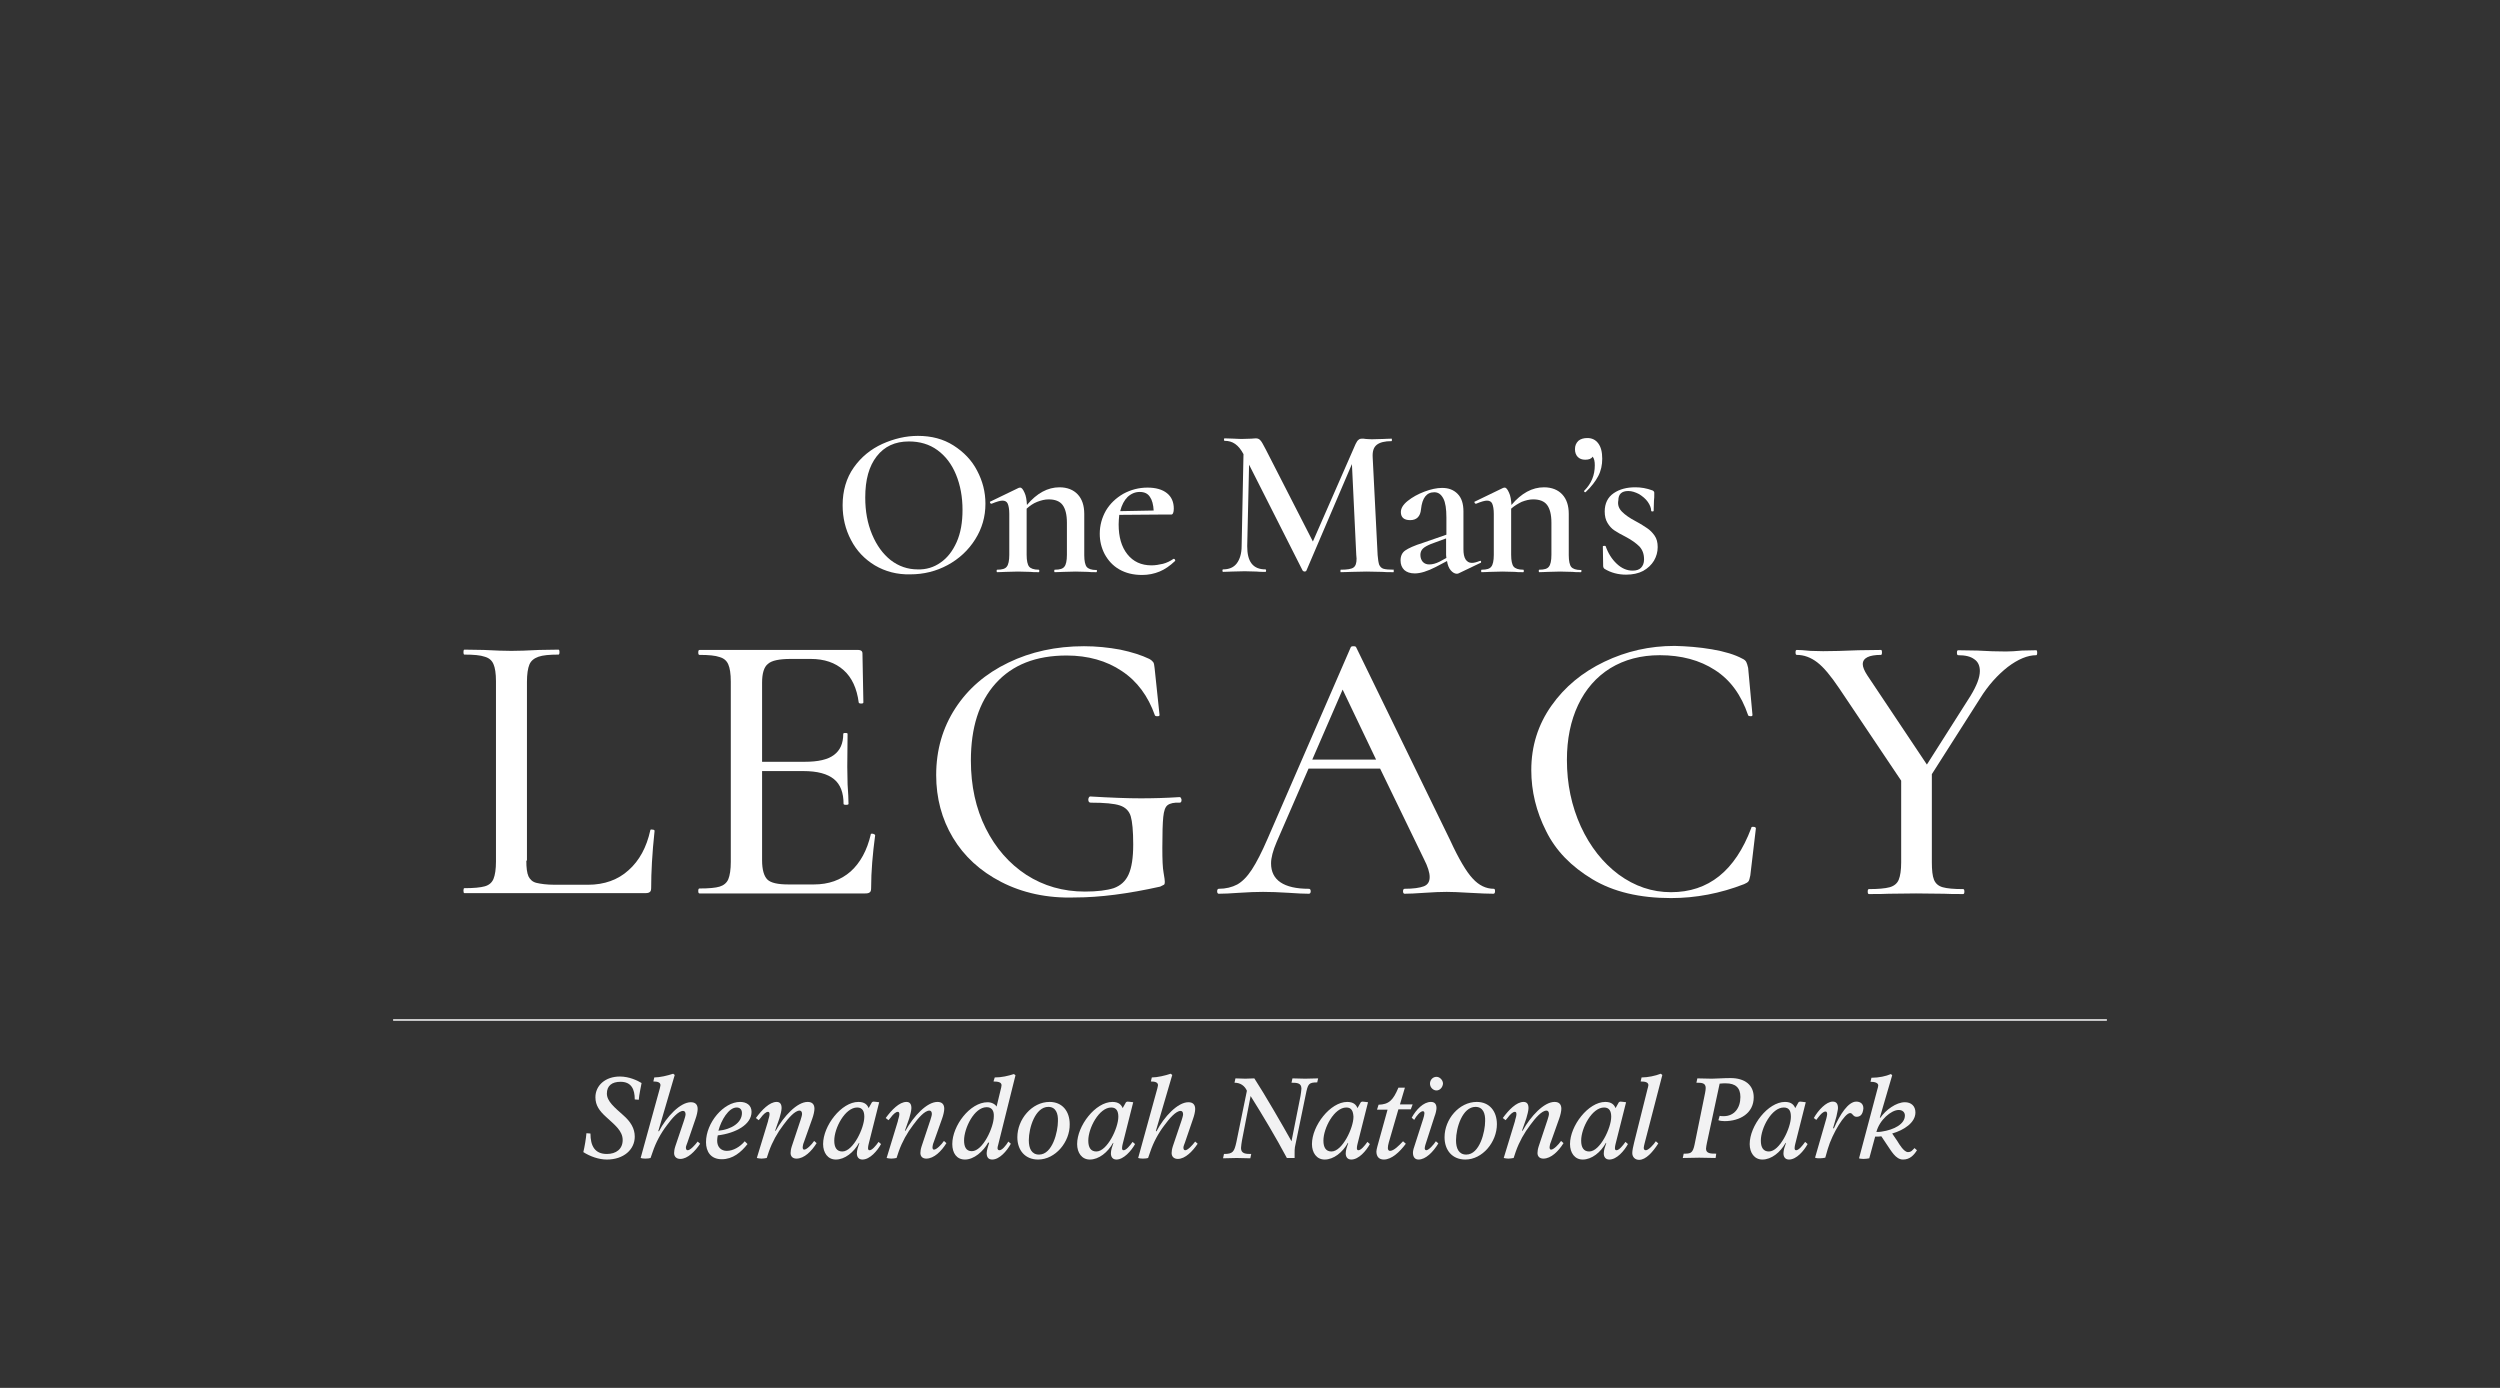 <?xml version="1.0" encoding="utf-8"?>
<!-- Generator: Adobe Illustrator 22.0.1, SVG Export Plug-In . SVG Version: 6.00 Build 0)  -->
<svg version="1.1" id="Layer_1" xmlns="http://www.w3.org/2000/svg" xmlns:xlink="http://www.w3.org/1999/xlink" x="0px" y="0px"
	 viewBox="0 0 807 448" style="enable-background:new 0 0 807 448;" xml:space="preserve">
<rect x="0" y="0" width="807" height="448" fill="#333333" stroke="none"/>
<style type="text/css">
	.st0{fill:#F2F2F3;}
	.st1{fill:#FFFFFF;}
</style>
<g>
	<path class="st0" d="M206.2,355l-1.3-0.1c0-3.3-1.1-5.7-4.6-5.7c-2.8,0-4.4,1.3-4.4,3.8s2.5,4.5,5.3,7c2.4,2.1,3.7,4.3,3.7,6.9
		c0,4.2-3.6,7.4-9,7.4c-2.6,0-5.4-1-7.6-2.4c0.4-1.6,0.9-4.6,1-6.1l1.3,0.1c0,4,1.4,6.6,5.3,6.6c3,0,5.1-1.6,5.1-4.5
		c0-3-2.6-4.9-5.4-7.5c-2.1-1.9-3.4-3.7-3.4-6.3c0-3.8,3.2-6.7,7.9-6.7c3,0,5.7,1.3,7,2.1C206.9,350.8,206.3,353.4,206.2,355z"/>
	<path class="st0" d="M219.6,374.1c-1.2,0-2-0.7-2-1.9c0-0.5,0.1-1.3,0.4-2.2l2.8-8.3c0.2-0.6,0.5-1.6,0.5-2c0-0.7-0.3-1.1-0.8-1.1
		c-1.5,0-3.6,2.4-5.2,4.6c-2,2.6-3.6,5.6-4.6,8.6l-0.7,2c-0.3,0.1-0.9,0.2-1.7,0.2c-0.7,0-1.2-0.1-1.5-0.2l6.2-22.5
		c0-0.2,0.2-0.7,0.2-1c0-0.9-0.9-1.2-2.3-1.2l0.3-1.3c1.8,0,4.3-0.6,6.1-1.2l0.5,0.4l-5.3,18.1l0.2,0.1c2.5-4.8,6.9-9.4,10.3-9.4
		c1.5,0,2.2,0.8,2.2,2.2c0,0.8-0.3,2.1-0.7,3.2l-2.6,7.6c-0.2,0.5-0.5,1.3-0.5,1.6c0,0.6,0.2,0.9,0.6,0.9c0.8,0,2.3-1.6,3.2-2.8
		l0.8,0.7C224.4,371.6,222,374.1,219.6,374.1z"/>
	<path class="st0" d="M231.7,366.5c-0.1,0.5-0.2,1.1-0.2,1.7c0,2.1,1.3,3.3,3.1,3.3c2.1,0,4.3-1.3,5.8-3.1l0.9,0.9
		c-2.1,2.7-4.8,4.9-8.3,4.9c-3.6,0-5.1-2.5-5.1-5.5c0-6.3,5.7-13,11-13c2,0,3.7,1,3.7,3.2C242.6,363,237.5,365.8,231.7,366.5z
		 M237.8,357.5c-2.6,0-5,4.1-5.9,7.5c4.2-0.4,7.6-2.6,7.6-5.7C239.5,358.2,238.9,357.5,237.8,357.5z"/>
	<path class="st0" d="M250.7,355.7c1.1,0,1.6,0.7,1.6,2c0,0.8-0.4,2.3-0.7,3.3l-1.4,4h0.2c2.6-4.7,6.9-9.3,10.3-9.3
		c1.5,0,2.2,0.8,2.2,2.2c0,0.8-0.3,2.1-0.7,3.2l-2.7,7.6c-0.2,0.4-0.4,1.3-0.4,1.6c0,0.6,0.2,0.8,0.5,0.8c0.8,0,2.4-1.6,3.2-2.8
		l0.8,0.7c-1.6,2.6-4,5-6.5,5c-1.2,0-1.9-0.7-1.9-1.8c0-0.5,0.1-1.3,0.4-2.2l2.8-8.4c0.2-0.6,0.5-1.6,0.5-2c0-0.7-0.3-1.1-0.8-1.1
		c-1.5,0-3.6,2.4-5.2,4.6c-2,2.6-3.6,5.5-4.7,8.6l-0.7,2.1c-0.4,0.1-1.3,0.2-1.7,0.2c-0.4,0-1.2-0.1-1.5-0.2l3.6-11.8
		c0.1-0.7,0.5-1.6,0.5-2.3c0-0.5-0.1-0.8-0.5-0.8c-0.7,0-1.6,0.9-2.4,2l-0.6,0.7l-0.9-0.7C245.9,358.3,248.4,355.7,250.7,355.7z"/>
	<path class="st0" d="M278.4,374.3c-1.2,0-1.8-0.8-1.8-2c0-1,0.4-2.2,0.8-3.3l-0.1-0.1c-1.7,3.1-4.6,5.4-7.5,5.4
		c-2.6,0-4.1-2.2-4.1-5c0-5.9,5.9-13.6,11.4-13.6c2.1,0,2.9,1,3.3,2l0.9-1.6c0.1-0.3,0.4-0.5,0.7-0.5c0.3,0,0.9,0.1,1.8,0.2
		l-3.4,13.5c-0.1,0.4-0.2,0.9-0.2,1.3s0.1,0.7,0.5,0.7c0.8,0,2-1.4,2.9-2.7l0.8,0.7C283.2,371.5,280.8,374.3,278.4,374.3z
		 M276.7,357.5c-3.9,0-7.4,6.6-7.4,10.7c0,2.2,0.8,3.5,2.6,3.5c3.5,0,7.1-7.6,7.1-11.2C279,358.7,278.4,357.5,276.7,357.5z"/>
	<path class="st0" d="M292.6,355.7c1.1,0,1.6,0.7,1.6,2c0,0.8-0.4,2.3-0.7,3.3l-1.4,4h0.2c2.6-4.7,6.9-9.3,10.3-9.3
		c1.5,0,2.2,0.8,2.2,2.2c0,0.8-0.3,2.1-0.7,3.2l-2.7,7.6c-0.2,0.4-0.4,1.3-0.4,1.6c0,0.6,0.2,0.8,0.5,0.8c0.8,0,2.4-1.6,3.2-2.8
		l0.8,0.7c-1.6,2.6-4,5-6.5,5c-1.2,0-1.9-0.7-1.9-1.8c0-0.5,0.1-1.3,0.4-2.2l2.8-8.4c0.2-0.6,0.5-1.6,0.5-2c0-0.7-0.3-1.1-0.8-1.1
		c-1.5,0-3.6,2.4-5.2,4.6c-2,2.6-3.6,5.5-4.7,8.6l-0.7,2.1c-0.4,0.1-1.3,0.2-1.7,0.2c-0.4,0-1.2-0.1-1.5-0.2l3.6-11.8
		c0.1-0.7,0.5-1.6,0.5-2.3c0-0.5-0.1-0.8-0.5-0.8c-0.7,0-1.6,0.9-2.4,2l-0.6,0.7l-0.9-0.7C287.8,358.3,290.3,355.7,292.6,355.7z"/>
	<path class="st0" d="M322.2,369.6c-0.1,0.4-0.2,0.7-0.2,1c0,0.4,0.2,0.7,0.6,0.7c0.9,0,2.1-1.5,2.9-2.8l0.8,0.7
		c-1.3,2.4-3.7,5.1-6,5.1c-1.3,0-1.8-0.8-1.8-2.1c0-0.9,0.5-2.3,0.8-3.3l-0.3-0.1c-1.6,2.9-4.6,5.5-7.5,5.5c-2.7,0-4.1-2.1-4.1-5
		c0-5.9,5.7-13.5,11.4-13.5c1.3,0,2.4,0.6,2.9,1.4l1.5-6.2c0-0.1,0.1-0.5,0.1-0.7c0-0.9-1-1.2-2.6-1.2l0.4-1.3
		c2.3,0,4.3-0.5,6.2-1.1l0.5,0.4L322.2,369.6z M318.5,357.4c-4.1,0-7.3,6.9-7.3,10.7c0,2,0.6,3.5,2.5,3.5c3.6,0,7.1-7.8,7.1-11.2
		C320.9,358.6,320.2,357.4,318.5,357.4z"/>
	<path class="st0" d="M335.1,374.3c-4.2,0-6.7-3-6.7-7.2c0-5.8,4.7-11.4,10.4-11.4c4.1,0,6.5,3,6.5,7.2
		C345.4,368.6,340.7,374.3,335.1,374.3z M338.4,357.3c-4.2,0-6.3,6.7-6.3,10.8c0,2.6,0.9,4.6,3.3,4.6c4.4,0,6.1-7.5,6.1-10.8
		C341.6,359.4,340.8,357.3,338.4,357.3z"/>
	<path class="st0" d="M360.4,374.3c-1.2,0-1.8-0.8-1.8-2c0-1,0.4-2.2,0.8-3.3l-0.1-0.1c-1.7,3.1-4.6,5.4-7.5,5.4
		c-2.6,0-4.1-2.2-4.1-5c0-5.9,5.9-13.6,11.4-13.6c2.1,0,2.9,1,3.3,2l0.9-1.6c0.1-0.3,0.4-0.5,0.7-0.5c0.3,0,0.9,0.1,1.8,0.2
		l-3.4,13.5c-0.1,0.4-0.2,0.9-0.2,1.3s0.1,0.7,0.5,0.7c0.8,0,2-1.4,2.9-2.7l0.8,0.7C365.2,371.5,362.7,374.3,360.4,374.3z
		 M358.7,357.5c-3.9,0-7.4,6.6-7.4,10.7c0,2.2,0.8,3.5,2.6,3.5c3.5,0,7.1-7.6,7.1-11.2C361,358.7,360.4,357.5,358.7,357.5z"/>
	<path class="st0" d="M380.2,374.1c-1.2,0-2-0.7-2-1.9c0-0.5,0.1-1.3,0.4-2.2l2.8-8.3c0.2-0.6,0.5-1.6,0.5-2c0-0.7-0.3-1.1-0.8-1.1
		c-1.5,0-3.6,2.4-5.2,4.6c-2,2.6-3.6,5.6-4.6,8.6l-0.7,2c-0.3,0.1-0.9,0.2-1.7,0.2c-0.7,0-1.2-0.1-1.5-0.2l6.2-22.5
		c0-0.2,0.2-0.7,0.2-1c0-0.9-0.9-1.2-2.3-1.2l0.3-1.3c1.8,0,4.3-0.6,6.1-1.2l0.5,0.4l-5.3,18.1l0.2,0.1c2.5-4.8,6.9-9.4,10.3-9.4
		c1.5,0,2.2,0.8,2.2,2.2c0,0.8-0.3,2.1-0.7,3.2l-2.6,7.6c-0.2,0.5-0.5,1.3-0.5,1.6c0,0.6,0.2,0.9,0.6,0.9c0.8,0,2.3-1.6,3.2-2.8
		l0.8,0.7C385,371.6,382.6,374.1,380.2,374.1z"/>
	<path class="st0" d="M425.2,349.4c-2.8,0-3,0.5-3.7,3.9l-3.5,17c-0.1,0.6-0.1,1.3-0.1,1.9v1.6h-2.5c-3.5-6.6-8-14.1-11.7-20
		l-2.8,14.4c-0.1,0.7-0.3,1.8-0.3,2.4c0,1.9,1.7,1.9,3.3,1.9l-0.3,1.4c-0.9,0-3.2-0.1-4.4-0.1c-0.9,0-3.2,0.1-4.4,0.1l0.3-1.4
		c2.9,0,3.3-0.7,4-3.8l3.4-16.6c-0.7-1.6-2.1-2.6-4-2.6l0.3-1.4c0.5,0,2.5,0.1,3.2,0.1c0.8,0,2.6-0.1,2.9-0.1
		c3.2,4.9,9.1,15.1,12,20.3l2.9-14.6c0.1-0.7,0.3-1.8,0.3-2.4c0-1.8-1.4-1.9-3.2-1.9l0.3-1.4c0.8,0,3.4,0.1,4.1,0.1
		c1,0,3.4-0.1,4.2-0.1L425.2,349.4z"/>
	<path class="st0" d="M436.2,374.3c-1.2,0-1.8-0.8-1.8-2c0-1,0.4-2.2,0.8-3.3l-0.1-0.1c-1.7,3.1-4.6,5.4-7.5,5.4
		c-2.6,0-4.1-2.2-4.1-5c0-5.9,5.9-13.6,11.4-13.6c2.1,0,2.9,1,3.3,2l0.9-1.6c0.1-0.3,0.4-0.5,0.7-0.5c0.3,0,0.9,0.1,1.8,0.2
		l-3.4,13.5c-0.1,0.4-0.2,0.9-0.2,1.3s0.1,0.7,0.5,0.7c0.8,0,2-1.4,2.9-2.7l0.8,0.7C441,371.5,438.6,374.3,436.2,374.3z
		 M434.6,357.5c-3.9,0-7.4,6.6-7.4,10.7c0,2.2,0.8,3.5,2.6,3.5c3.5,0,7.1-7.6,7.1-11.2C436.8,358.7,436.3,357.5,434.6,357.5z"/>
	<path class="st0" d="M455.4,358.1h-4l-3.1,10.7c-0.2,0.7-0.3,1.3-0.3,1.8c0,0.6,0.3,0.9,0.7,0.9c1.2,0,2.9-1.7,4.2-3.1l0.9,0.8
		c-2,2.7-4.6,5.1-7.1,5.1c-1.6,0-2.4-1-2.4-2.6c0-0.7,0.6-2.6,0.8-3.4l2.8-10.1h-3.4l0.5-1.6c3.3-0.1,4.7-1.4,6.4-5.5h2.1l-1.6,5.4
		h4.1L455.4,358.1z"/>
	<path class="st0" d="M457.9,374.3c-1.3,0-1.8-1-1.8-2.2c0-0.7,0.3-1.7,0.6-2.5l2.7-8.4c0.2-0.6,0.4-1.4,0.4-1.8s-0.1-0.7-0.5-0.7
		c-0.8,0-2.1,1.5-2.8,2.8l-0.8-0.7c1.4-2.6,3.8-5.1,6.2-5.1c1.3,0,1.8,0.8,1.8,2c0,0.6-0.3,1.9-0.6,2.6l-3,9.3
		c-0.1,0.4-0.2,0.8-0.2,1.1c0,0.3,0.2,0.6,0.5,0.6c0.8,0,2.4-1.8,3.1-2.9l0.8,0.7C462.6,371.9,460.2,374.3,457.9,374.3z M463.7,352
		c-1.1,0-2.1-1-2.1-2.2s0.9-2.2,2.1-2.2c1.1,0,2.1,1.1,2.1,2.2C465.7,351,464.8,352,463.7,352z"/>
	<path class="st0" d="M473,374.3c-4.2,0-6.7-3-6.7-7.2c0-5.8,4.7-11.4,10.4-11.4c4.1,0,6.5,3,6.5,7.2
		C483.2,368.6,478.6,374.3,473,374.3z M476.3,357.3c-4.2,0-6.3,6.7-6.3,10.8c0,2.6,0.9,4.6,3.3,4.6c4.4,0,6.1-7.5,6.1-10.8
		C479.5,359.4,478.7,357.3,476.3,357.3z"/>
	<path class="st0" d="M491.8,355.7c1.1,0,1.6,0.7,1.6,2c0,0.8-0.4,2.3-0.7,3.3l-1.4,4h0.2c2.6-4.7,6.9-9.3,10.3-9.3
		c1.5,0,2.2,0.8,2.2,2.2c0,0.8-0.3,2.1-0.7,3.2l-2.7,7.6c-0.2,0.4-0.4,1.3-0.4,1.6c0,0.6,0.2,0.8,0.5,0.8c0.8,0,2.4-1.6,3.2-2.8
		l0.8,0.7c-1.6,2.6-4,5-6.5,5c-1.2,0-1.9-0.7-1.9-1.8c0-0.5,0.1-1.3,0.4-2.2l2.8-8.4c0.2-0.6,0.5-1.6,0.5-2c0-0.7-0.3-1.1-0.8-1.1
		c-1.5,0-3.6,2.4-5.2,4.6c-2,2.6-3.6,5.5-4.7,8.6l-0.7,2.1c-0.4,0.1-1.3,0.2-1.7,0.2c-0.4,0-1.2-0.1-1.5-0.2l3.6-11.8
		c0.1-0.7,0.5-1.6,0.5-2.3c0-0.5-0.1-0.8-0.5-0.8c-0.7,0-1.6,0.9-2.4,2l-0.6,0.7l-0.9-0.7C487,358.3,489.5,355.7,491.8,355.7z"/>
	<path class="st0" d="M519.5,374.3c-1.2,0-1.8-0.8-1.8-2c0-1,0.4-2.2,0.8-3.3l-0.1-0.1c-1.7,3.1-4.6,5.4-7.5,5.4
		c-2.6,0-4.1-2.2-4.1-5c0-5.9,5.9-13.6,11.4-13.6c2.1,0,2.9,1,3.3,2l0.9-1.6c0.1-0.3,0.4-0.5,0.7-0.5s0.9,0.1,1.8,0.2l-3.4,13.5
		c-0.1,0.4-0.2,0.9-0.2,1.3s0.1,0.7,0.5,0.7c0.8,0,2-1.4,2.9-2.7l0.8,0.7C524.3,371.5,521.9,374.3,519.5,374.3z M517.8,357.5
		c-3.9,0-7.4,6.6-7.4,10.7c0,2.2,0.8,3.5,2.6,3.5c3.5,0,7.1-7.6,7.1-11.2C520.1,358.7,519.5,357.5,517.8,357.5z"/>
	<path class="st0" d="M530.9,369c-0.1,0.5-0.3,1.1-0.3,1.5c0,0.5,0.2,0.8,0.7,0.8c0.8,0,2.5-1.8,3.2-2.9l0.8,0.7
		c-1.8,2.8-4,5.3-6.2,5.3c-1.3,0-2.2-0.9-2.2-2.2c0-0.8,0.3-2.2,0.6-3.4l4.3-17.2c0.1-0.4,0.3-1,0.3-1.3c0-0.9-0.9-1.2-2.5-1.2
		l0.3-1.3c2,0,4.4-0.5,6.2-1.2l0.5,0.4L530.9,369z"/>
	<path class="st0" d="M556.7,361.9c-0.7,0-1.6-0.1-2-0.3l0.4-1.4c0.4,0.1,1,0.1,1.3,0.1c3.4,0,5.4-2.6,5.4-6.2c0-3-1.6-4.4-4.7-4.4
		c-0.3,0-1.5,0-2,0.1l-4.1,19.1c-0.1,0.5-0.3,1.5-0.3,1.9c0,1.6,1.6,1.6,3.3,1.6l-0.2,1.4c-1,0-4.2-0.1-5.3-0.1
		c-1,0-4.4,0.1-5.3,0.1l0.3-1.4c2.1,0,2.9,0,3.5-2.9l3.4-16.7c0.1-0.5,0.2-1.2,0.2-1.6c0-1.7-1.4-1.7-3-1.7l0.3-1.4
		c0.8,0,3.2,0.1,4.7,0.1c1.2,0,3.8-0.2,6-0.2c4.6,0,7.5,2.2,7.5,6.2C566.1,359.4,561.6,361.9,556.7,361.9z"/>
	<path class="st0" d="M577.5,374.3c-1.2,0-1.8-0.8-1.8-2c0-1,0.4-2.2,0.8-3.3l-0.1-0.1c-1.7,3.1-4.6,5.4-7.5,5.4
		c-2.6,0-4.1-2.2-4.1-5c0-5.9,5.9-13.6,11.4-13.6c2.1,0,2.9,1,3.3,2l0.9-1.6c0.1-0.3,0.4-0.5,0.7-0.5s0.9,0.1,1.8,0.2l-3.4,13.5
		c-0.1,0.4-0.2,0.9-0.2,1.3s0.1,0.7,0.5,0.7c0.8,0,2-1.4,2.9-2.7l0.8,0.7C582.3,371.5,579.9,374.3,577.5,374.3z M575.8,357.5
		c-3.9,0-7.4,6.6-7.4,10.7c0,2.2,0.8,3.5,2.6,3.5c3.5,0,7.1-7.6,7.1-11.2C578.1,358.7,577.6,357.5,575.8,357.5z"/>
	<path class="st0" d="M599.3,360.5c-1.2,0-1.2-1.2-2.1-1.2c-1.7,0-5.7,6.5-7.2,11.6l-0.8,2.8c-0.5,0.1-1.2,0.2-1.7,0.2
		s-1.2,0-1.6-0.2l3.2-11.1c0.2-0.6,0.7-2.4,0.7-2.9s-0.1-0.9-0.5-0.9c-0.8,0-1.6,0.9-2.3,1.8l-0.7,0.9l-0.8-0.6
		c1.4-2.5,4-5.3,6.1-5.3c0.9,0,1.7,0.4,1.7,2.1c0,0.6-0.4,2-0.5,2.7l-1.1,3.8h0.3c1.9-4.4,4.6-8.6,7.2-8.6c1.1,0,2.3,0.5,2.3,2.2
		C601.3,359.9,600.4,360.5,599.3,360.5z"/>
	<path class="st0" d="M614.3,374.3c-2.4,0-3.8-2.8-5.4-5.1l-1.6-2.4c-0.4,0.1-1.3,0.1-2,0.1l-1.9,7c-0.4,0.1-1.3,0.2-1.9,0.2
		c-0.5,0-1.3-0.1-1.4-0.2l5.9-22.2c0.1-0.3,0.3-1,0.3-1.3c0-0.9-1.2-1.2-2.5-1.2l0.3-1.3c2.4,0,4.7-0.5,6.3-1.2l0.4,0.4l-4,13.7h0.2
		c1.7-2.5,5.1-5,7.9-5c2,0,3.4,1.2,3.4,3.3c0,3.3-3.7,5.7-7.5,6.8l1.7,2.5c0.6,1,2.1,3.5,3.4,3.5c1.1,0,1.5-0.7,2.1-1.3l0.8,0.7
		C617.8,372.9,616.5,374.3,614.3,374.3z M612.9,358.3c-2.4,0-6.2,3.2-7.2,7.1c0.4,0,1.2,0,1.6-0.1c4.2-0.6,7.6-2.5,7.6-5.2
		C614.9,359,614.1,358.3,612.9,358.3z"/>
</g>
<rect x="126.9" y="329" class="st0" width="553.2" height="0.5"/>
<g>
	<path class="st1" d="M169.9,277.8c0,2.3,0.2,4,0.7,5.1c0.5,1,1.3,1.8,2.6,2.1s3.2,0.6,5.9,0.6h10.7c5.3,0,9.7-1.6,13.1-4.7
		c3.5-3.1,5.8-7.4,7-12.8c0-0.3,0.2-0.4,0.7-0.3c0.5,0,0.7,0.2,0.7,0.4c-0.8,7.4-1.1,13.5-1.1,18.3c0,0.7-0.1,1.2-0.4,1.4
		c-0.3,0.3-0.8,0.4-1.4,0.4h-58.5c-0.2,0-0.3-0.3-0.3-0.8c0-0.5,0.1-0.8,0.3-0.8c3,0,5.2-0.2,6.6-0.6c1.4-0.4,2.3-1.2,2.8-2.4
		c0.5-1.2,0.8-3.1,0.8-5.6v-58.2c0-2.5-0.3-4.4-0.8-5.5c-0.5-1.2-1.4-2-2.8-2.4c-1.4-0.5-3.6-0.7-6.6-0.7c-0.2,0-0.3-0.3-0.3-0.8
		s0.1-0.8,0.3-0.8l6.3,0.1c3.7,0.2,6.7,0.3,8.9,0.3s5.2-0.1,8.9-0.3l6.3-0.1c0.2,0,0.3,0.3,0.3,0.8s-0.1,0.8-0.3,0.8
		c-2.9,0-5.1,0.2-6.5,0.7c-1.4,0.5-2.4,1.3-2.9,2.5c-0.5,1.2-0.8,3.1-0.8,5.6V277.8z"/>
	<path class="st1" d="M281.5,269.1c0.3,0,0.5,0.1,0.7,0.2c0.2,0.1,0.3,0.2,0.3,0.3c-0.8,6-1.3,11.7-1.3,17c0,0.7-0.1,1.2-0.4,1.4
		c-0.3,0.3-0.8,0.4-1.5,0.4h-53.5c-0.3,0-0.4-0.3-0.4-0.8c0-0.5,0.1-0.8,0.4-0.8c3,0,5.2-0.2,6.5-0.6c1.3-0.4,2.3-1.2,2.8-2.4
		c0.5-1.2,0.8-3.1,0.8-5.6v-58.2c0-2.5-0.3-4.4-0.8-5.5c-0.5-1.2-1.4-2-2.8-2.4c-1.4-0.5-3.5-0.7-6.5-0.7c-0.3,0-0.4-0.3-0.4-0.8
		s0.1-0.8,0.4-0.8h51.3c0.8,0,1.3,0.4,1.3,1.1l0.3,15.8c0,0.3-0.2,0.4-0.7,0.4c-0.5,0-0.7-0.1-0.8-0.3c-0.6-4.6-2.2-8.1-4.9-10.5
		c-2.7-2.4-6.2-3.6-10.6-3.6h-6.4c-3.7,0-6.2,0.5-7.4,1.6c-1.3,1-1.9,3.1-1.9,6.1v25.5h13.8c4.3,0,7.4-0.7,9.4-2.2
		c2-1.5,3-3.7,3-6.8c0-0.2,0.2-0.3,0.7-0.3c0.5,0,0.7,0.1,0.7,0.3l-0.1,10.6l0.1,5.7c0.2,2.7,0.3,4.8,0.3,6.3c0,0.2-0.3,0.3-0.8,0.3
		s-0.8-0.1-0.8-0.3c0-3.6-1-6.3-3.1-8c-2.1-1.7-5.3-2.6-9.9-2.6H246v28.8c0,3,0.6,5.1,1.7,6.2c1.1,1.1,3.4,1.6,6.8,1.6h8.2
		c4.8,0,8.7-1.4,11.9-4.2c3.1-2.8,5.3-6.8,6.5-12C281,269.2,281.2,269.1,281.5,269.1z"/>
	<path class="st1" d="M323.2,284.7c-6.8-3.5-12-8.3-15.6-14.3c-3.6-6-5.4-12.8-5.4-20.2c0-8.1,2.1-15.3,6.2-21.6
		c4.1-6.3,9.8-11.2,17.1-14.7c7.2-3.5,15.4-5.3,24.4-5.3c4,0,7.9,0.4,11.7,1.1c3.8,0.8,6.9,1.8,9.4,3c0.7,0.4,1.1,0.8,1.3,1.1
		c0.2,0.3,0.3,0.9,0.4,1.8l1.6,15.2c0,0.3-0.2,0.4-0.7,0.4c-0.5,0-0.7-0.1-0.8-0.3c-2.2-6.2-5.7-11-10.7-14.3
		c-4.9-3.3-10.9-5-17.8-5c-9.9,0-17.5,3-22.9,9c-5.4,6-8,14.3-8,24.9c0,8.2,1.6,15.5,4.8,21.9c3.2,6.4,7.6,11.4,13.1,15
		c5.6,3.6,11.9,5.4,18.9,5.4c4,0,7.1-0.4,9.3-1.1c2.2-0.8,3.8-2.2,4.8-4.4c1-2.2,1.5-5.4,1.5-9.7c0-4.4-0.3-7.4-0.8-9.1
		c-0.5-1.7-1.7-2.9-3.5-3.5c-1.8-0.6-4.9-0.9-9.4-0.9c-0.5,0-0.8-0.3-0.8-1c0-0.3,0.1-0.5,0.2-0.7c0.1-0.2,0.3-0.3,0.4-0.3
		c6.7,0.4,12.1,0.6,16.3,0.6c3.9,0,8.1-0.1,12.6-0.4c0.2,0,0.3,0.1,0.4,0.3c0.1,0.2,0.2,0.4,0.2,0.6c0,0.6-0.2,0.9-0.6,0.9
		c-1.8-0.1-3.1,0.2-3.9,0.8c-0.8,0.6-1.2,1.9-1.4,3.8c-0.2,1.9-0.3,5.3-0.3,10c0,3.8,0.1,6.4,0.4,8c0.3,1.6,0.4,2.6,0.4,3
		c0,0.5-0.1,0.8-0.3,0.9c-0.2,0.1-0.6,0.3-1.2,0.6c-10.3,2.3-19.5,3.5-27.5,3.5C338,290,330,288.2,323.2,284.7z"/>
	<path class="st1" d="M482.6,287.7c0,0.5-0.2,0.8-0.5,0.8c-1.6,0-4.1-0.1-7.7-0.3c-3.3-0.2-5.8-0.3-7.4-0.3c-1.9,0-4.3,0.1-7.2,0.3
		c-2.8,0.2-5,0.3-6.4,0.3c-0.3,0-0.5-0.3-0.5-0.8c0-0.5,0.2-0.8,0.5-0.8c2.8,0,4.9-0.3,6.2-0.8c1.3-0.5,1.9-1.5,1.9-3
		c0-1.4-0.6-3.4-1.9-5.9l-14.1-29.1h-23.1l-10.3,23.7c-1.2,2.8-1.8,5.1-1.8,6.9c0,5.4,4.1,8.2,12.2,8.2c0.4,0,0.6,0.3,0.6,0.8
		c0,0.5-0.2,0.8-0.6,0.8c-1.5,0-3.7-0.1-6.5-0.3c-3.2-0.2-5.9-0.3-8.3-0.3c-2.2,0-4.8,0.1-7.8,0.3c-2.7,0.2-4.9,0.3-6.5,0.3
		c-0.3,0-0.5-0.3-0.5-0.8c0-0.5,0.2-0.8,0.5-0.8c2.3,0,4.3-0.5,6-1.4c1.6-0.9,3.2-2.5,4.7-4.8c1.5-2.3,3.2-5.6,5.1-10l26.8-61.7
		c0.1-0.3,0.4-0.4,0.9-0.4c0.5,0,0.8,0.1,0.9,0.4l30.3,62.2c2.8,6.1,5.3,10.3,7.3,12.4c2,2.2,4.3,3.3,6.8,3.3
		C482.5,286.9,482.6,287.2,482.6,287.7z M423.6,245.2h20.6l-10.8-22.6L423.6,245.2z"/>
	<path class="st1" d="M552.6,209.6c4.1,0.7,7.4,1.7,9.8,3c0.7,0.3,1.1,0.7,1.3,1.1c0.2,0.4,0.4,1,0.6,1.9l1.4,15.2
		c0,0.3-0.2,0.4-0.6,0.4c-0.4,0-0.7-0.1-0.8-0.3c-2.2-6.5-5.7-11.4-10.7-14.6c-4.9-3.2-10.9-4.8-17.8-4.8c-6.1,0-11.4,1.4-16,4.2
		c-4.5,2.8-8,6.8-10.4,11.9c-2.4,5.1-3.6,11-3.6,17.7c0,7.8,1.5,14.9,4.5,21.5c3,6.5,7.1,11.7,12.2,15.5c5.2,3.8,10.8,5.7,16.9,5.7
		c12.1,0,20.7-6.9,25.9-20.7c0-0.3,0.2-0.4,0.5-0.4c0.3,0,0.5,0,0.7,0.1c0.2,0.1,0.3,0.2,0.3,0.4l-1.8,15.2c-0.2,1-0.4,1.7-0.6,1.9
		c-0.2,0.3-0.7,0.6-1.4,0.9c-7.7,3-15.6,4.5-23.6,4.5c-10.1,0-18.6-2-25.4-6.1c-6.8-4.1-11.8-9.2-14.9-15.5
		c-3.2-6.3-4.8-12.9-4.8-19.7c0-7.8,2.2-14.7,6.5-20.8c4.3-6.1,10-10.8,17.1-14.2c7.1-3.4,14.6-5.1,22.7-5.1
		C544.5,208.6,548.5,208.9,552.6,209.6z"/>
	<path class="st1" d="M657.6,210.7c0,0.5-0.1,0.8-0.3,0.8c-2.8,0-5.9,1.3-9.2,3.8c-3.3,2.6-6.3,5.9-8.9,10.1l-15.6,24.5v28.4
		c0,2.6,0.2,4.5,0.7,5.7c0.5,1.2,1.4,2,2.8,2.4c1.4,0.4,3.6,0.6,6.6,0.6c0.3,0,0.4,0.3,0.4,0.8c0,0.5-0.1,0.8-0.4,0.8
		c-2.6,0-4.6,0-6.2-0.1l-9-0.1l-8.8,0.1c-1.5,0.1-3.6,0.1-6.4,0.1c-0.3,0-0.4-0.3-0.4-0.8c0-0.5,0.1-0.8,0.4-0.8
		c3,0,5.2-0.2,6.7-0.6c1.4-0.4,2.4-1.2,2.9-2.4c0.5-1.2,0.8-3.1,0.8-5.6V252l-20-29.8c-2.7-4-5-6.8-7.1-8.4
		c-2.1-1.6-4.3-2.4-6.6-2.4c-0.3,0-0.4-0.3-0.4-0.8s0.1-0.8,0.4-0.8c0.9,0,2.4,0.1,4.4,0.3l4.1,0.1c2.8,0,6.6-0.1,11.4-0.3l7.3-0.1
		c0.2,0,0.3,0.3,0.3,0.8s-0.1,0.8-0.3,0.8c-3.9,0-5.9,1-5.9,3c0,0.9,0.5,2.1,1.4,3.5l19.3,28.9l14.1-22.2c2-3.3,3-5.9,3-8
		c0-1.7-0.6-3-1.8-3.8c-1.2-0.9-2.9-1.3-5.2-1.3c-0.3,0-0.4-0.3-0.4-0.8s0.1-0.8,0.4-0.8l6.2,0.1c3.3,0.2,6.4,0.3,9.2,0.3
		c1.4,0,3.1-0.1,5.2-0.3l4.6-0.1C657.5,209.9,657.6,210.2,657.6,210.7z"/>
</g>
<g>
	<path class="st1" d="M282.4,182.5c-3.3-2-5.9-4.7-7.7-8.2c-1.8-3.4-2.7-7.2-2.7-11.2c0-4.7,1.2-8.8,3.6-12.2
		c2.4-3.4,5.5-5.9,9.2-7.6c3.8-1.7,7.6-2.6,11.5-2.6c4.4,0,8.2,1,11.5,3.1c3.3,2.1,5.9,4.8,7.6,8.1c1.8,3.4,2.7,6.9,2.7,10.7
		c0,4.2-1.1,8-3.3,11.5c-2.2,3.5-5.2,6.3-8.9,8.3c-3.7,2-7.7,3-12.1,3C289.6,185.5,285.8,184.5,282.4,182.5z M303.6,181.6
		c2.2-1.5,3.9-3.7,5.2-6.6c1.3-2.9,1.9-6.4,1.9-10.4c0-4.2-0.7-8-2.1-11.4c-1.4-3.4-3.4-6-6-7.9c-2.6-1.9-5.7-2.8-9.2-2.8
		c-4.5,0-7.9,1.6-10.4,4.8c-2.5,3.2-3.7,7.6-3.7,13.3c0,4.4,0.7,8.3,2.2,11.9c1.5,3.6,3.5,6.3,6,8.3c2.6,2,5.5,3,8.7,3
		C299,183.9,301.5,183.1,303.6,181.6z"/>
	<path class="st1" d="M354.1,184.3c0,0.3-0.1,0.4-0.2,0.4c-1.2,0-2.1,0-2.7-0.1l-4-0.1l-3.9,0.1c-0.7,0-1.6,0.1-2.8,0.1
		c-0.1,0-0.2-0.1-0.2-0.4c0-0.3,0.1-0.4,0.2-0.4c1.6,0,2.6-0.3,3.1-1c0.5-0.6,0.8-1.9,0.8-3.8v-10.4c0-2.6-0.5-4.5-1.4-5.7
		c-0.9-1.2-2.4-1.8-4.5-1.8c-1.2,0-2.4,0.3-3.7,0.8s-2.4,1.3-3.4,2.2v14.9c0,1.9,0.3,3.2,0.8,3.8c0.5,0.6,1.5,1,3.1,1
		c0.1,0,0.2,0.1,0.2,0.4c0,0.3-0.1,0.4-0.2,0.4c-1.2,0-2.1,0-2.7-0.1l-4-0.1l-4,0.1c-0.6,0-1.5,0.1-2.7,0.1c-0.1,0-0.2-0.1-0.2-0.4
		c0-0.3,0.1-0.4,0.2-0.4c1.6,0,2.6-0.3,3.1-1c0.5-0.6,0.8-1.9,0.8-3.8v-13.2c0-1.5-0.2-2.6-0.5-3.3s-0.9-1-1.7-1
		c-0.7,0-1.8,0.3-3.5,1H320c-0.2,0-0.3-0.1-0.4-0.3c-0.1-0.2-0.1-0.4,0.1-0.4l9.1-4.4c0.3-0.1,0.4-0.1,0.5-0.1
		c0.5,0,0.9,0.5,1.4,1.6c0.5,1,0.7,2.4,0.8,4c3.2-3.8,6.7-5.7,10.5-5.7c2.5,0,4.5,0.8,5.9,2.3c1.4,1.5,2.1,3.6,2.1,6.3v13.3
		c0,1.9,0.3,3.2,0.8,3.8c0.5,0.6,1.5,1,3.1,1C354,183.9,354.1,184,354.1,184.3z"/>
	<path class="st1" d="M379,180.4c0.1,0,0.2,0.1,0.3,0.3c0.1,0.2,0.1,0.3,0,0.4c-1.7,1.6-3.3,2.7-5,3.4c-1.7,0.7-3.6,1.1-5.6,1.1
		c-2.9,0-5.3-0.6-7.4-1.8c-2.1-1.2-3.6-2.9-4.7-4.9c-1.1-2.1-1.6-4.3-1.6-6.6c0-2.7,0.7-5.2,2-7.5c1.4-2.3,3.2-4,5.6-5.4
		c2.4-1.3,5-2,7.8-2c2.7,0,4.8,0.6,6.3,1.8c1.5,1.2,2.2,2.9,2.2,5c0,1.2-0.3,1.9-0.8,1.9h-3.8l-13,0.1c-0.1,1-0.2,2-0.2,3.1
		c0,4,0.9,7.2,2.8,9.6c1.9,2.4,4.5,3.6,7.8,3.6c1.2,0,2.4-0.2,3.7-0.5c1.2-0.3,2.4-0.9,3.4-1.6L379,180.4z M364,160.4
		c-1.1,1.1-1.9,2.6-2.4,4.6l10.8-0.2c-0.1-1.9-0.5-3.4-1.2-4.4c-0.7-1.1-1.8-1.6-3.3-1.6C366.5,158.8,365.2,159.3,364,160.4z"/>
	<path class="st1" d="M449.9,184.3c0,0.3,0,0.4-0.1,0.4c-1.5,0-2.7,0-3.7-0.1l-5-0.1l-4.8,0.1c-0.8,0-2,0.1-3.5,0.1
		c-0.1,0-0.1-0.1-0.1-0.4c0-0.3,0-0.4,0.1-0.4c2,0,3.4-0.2,4.1-0.7c0.7-0.5,1-1.4,1-2.9l-0.1-1.2l-1.4-29.3l-14.7,34.4
		c-0.1,0.2-0.3,0.3-0.6,0.3c-0.2,0-0.4-0.1-0.6-0.3l-17.3-34.2l-0.6,26.3c0,2.4,0.4,4.3,1.4,5.6c1,1.3,2.5,1.9,4.5,1.9
		c0.1,0,0.2,0.1,0.2,0.4c0,0.3-0.1,0.4-0.2,0.4c-1.2,0-2.2,0-2.9-0.1l-3.8-0.1l-4.1,0.1c-0.7,0-1.7,0.1-2.9,0.1
		c-0.1,0-0.2-0.1-0.2-0.4c0-0.3,0.1-0.4,0.2-0.4c1.9,0,3.4-0.6,4.4-1.9c1-1.3,1.6-3.2,1.6-5.6l0.6-29.7c-0.8-1.5-1.7-2.6-2.7-3.3
		c-1-0.7-2.1-1-3.4-1c-0.1,0-0.2-0.1-0.2-0.4c0-0.3,0.1-0.4,0.2-0.4l3,0.1c0.6,0,1.4,0.1,2.4,0.1l3.3-0.1c0.4,0,0.8-0.1,1.4-0.1
		c0.6,0,1.1,0.2,1.5,0.7c0.4,0.4,0.9,1.4,1.7,2.9l15.2,29.7l13.8-31.5c0.3-0.6,0.6-1.1,0.9-1.3c0.3-0.3,0.7-0.4,1.2-0.4
		c0.3,0,0.7,0,1.2,0.1c0.5,0,1.1,0.1,1.9,0.1l3.7-0.1c0.6,0,1.5-0.1,2.7-0.1c0.1,0,0.1,0.1,0.1,0.4c0,0.3,0,0.4-0.1,0.4
		c-2.2,0-3.8,0.4-4.8,1.2c-1,0.8-1.4,2.1-1.3,4l1.6,31.6c0.1,1.4,0.3,2.5,0.5,3.1c0.3,0.6,0.7,1.1,1.4,1.3c0.7,0.2,1.8,0.3,3.4,0.3
		C449.8,183.9,449.9,184,449.9,184.3z"/>
	<path class="st1" d="M477.8,181c0.2,0,0.3,0.1,0.3,0.3c0,0.2,0,0.4-0.2,0.4l-7.1,3.4c-0.2,0.1-0.4,0.1-0.6,0.1
		c-0.6,0-1.3-0.4-1.9-1.1c-0.6-0.7-1-1.7-1.2-3l-3.6,1.9c-2.7,1.4-5,2.1-6.8,2.1c-1.5,0-2.6-0.4-3.4-1.1c-0.8-0.8-1.2-1.8-1.2-3.1
		c0-1.4,0.5-2.5,1.5-3.2c1-0.7,2.9-1.6,5.8-2.5l7.5-2.6v-5.5c0-2.8-0.3-4.9-1-6.2s-1.6-2-2.9-2c-2.5,0-3.9,1.8-4.3,5.5
		c-0.2,2.3-1.4,3.5-3.5,3.5c-2,0-3-0.9-3-2.6c0-1.2,0.7-2.4,2.2-3.6c1.5-1.2,3.3-2.2,5.4-3c2.1-0.8,4-1.2,5.7-1.2
		c2.1,0,3.7,0.6,5,1.9c1.3,1.3,1.9,3.2,1.9,5.7v12.2c0,1.4,0.2,2.5,0.7,3.3c0.5,0.7,1.1,1.1,2,1.1c0.7,0,1.5-0.2,2.5-0.6H477.8z
		 M466.9,180.1c0-0.2-0.1-0.5-0.1-1v-5.3l-4.9,1.8c-1.2,0.5-2.1,1-2.6,1.5c-0.5,0.5-0.8,1.2-0.8,2c0,1,0.3,1.7,0.8,2.3
		c0.6,0.6,1.3,0.8,2.1,0.8c1,0,2.1-0.3,3.3-0.9L466.9,180.1z"/>
	<path class="st1" d="M510.5,184.3c0,0.3-0.1,0.4-0.2,0.4c-1.2,0-2.1,0-2.7-0.1l-4-0.1l-3.9,0.1c-0.7,0-1.6,0.1-2.8,0.1
		c-0.1,0-0.2-0.1-0.2-0.4c0-0.3,0.1-0.4,0.2-0.4c1.6,0,2.6-0.3,3.1-1c0.5-0.6,0.8-1.9,0.8-3.8v-10.4c0-2.6-0.5-4.5-1.4-5.7
		c-0.9-1.2-2.4-1.8-4.5-1.8c-1.2,0-2.4,0.3-3.7,0.8c-1.2,0.6-2.4,1.3-3.4,2.2v14.9c0,1.9,0.3,3.2,0.8,3.8c0.5,0.6,1.5,1,3.1,1
		c0.1,0,0.2,0.1,0.2,0.4c0,0.3-0.1,0.4-0.2,0.4c-1.2,0-2.1,0-2.7-0.1l-4-0.1l-4,0.1c-0.6,0-1.5,0.1-2.7,0.1c-0.1,0-0.2-0.1-0.2-0.4
		c0-0.3,0.1-0.4,0.2-0.4c1.6,0,2.6-0.3,3.1-1c0.5-0.6,0.8-1.9,0.8-3.8v-13.2c0-1.5-0.2-2.6-0.5-3.3s-0.9-1-1.7-1
		c-0.7,0-1.8,0.3-3.5,1h-0.1c-0.2,0-0.3-0.1-0.4-0.3c-0.1-0.2-0.1-0.4,0.1-0.4l9.1-4.4c0.3-0.1,0.4-0.1,0.5-0.1
		c0.5,0,0.9,0.5,1.4,1.6c0.5,1,0.7,2.4,0.8,4c3.2-3.8,6.7-5.7,10.5-5.7c2.5,0,4.5,0.8,5.9,2.3c1.4,1.5,2.1,3.6,2.1,6.3v13.3
		c0,1.9,0.3,3.2,0.8,3.8c0.5,0.6,1.5,1,3.1,1C510.4,183.9,510.5,184,510.5,184.3z"/>
	<path class="st1" d="M515.9,143.1c0.9,1.2,1.3,2.8,1.3,5c0,2-0.4,3.9-1.3,5.6c-0.9,1.7-2.2,3.4-4,5.1c0,0-0.1,0.1-0.2,0.1
		c-0.1,0-0.3-0.1-0.3-0.2c-0.1-0.1-0.1-0.3,0-0.3c2.3-2.3,3.4-5,3.4-8.2c0-1.3-0.2-2.2-0.7-2.8c-0.4,0.7-1.2,1-2.4,1
		c-1,0-1.8-0.3-2.4-0.9c-0.6-0.6-0.9-1.5-0.9-2.5c0-1.2,0.4-2,1.1-2.7c0.7-0.6,1.7-0.9,2.9-0.9C513.8,141.4,515,141.9,515.9,143.1z"
		/>
	<path class="st1" d="M523.6,165.2c1,1,2.4,2,4.3,3c1.7,0.9,2.9,1.7,3.8,2.3c0.9,0.6,1.7,1.4,2.4,2.4c0.7,1,1,2.2,1,3.7
		c0,1.6-0.4,3-1.2,4.4c-0.8,1.3-1.9,2.4-3.5,3.3c-1.5,0.8-3.4,1.2-5.5,1.2c-2.5,0-4.9-0.6-7-1.9c-0.3-0.3-0.4-0.6-0.4-0.8l-0.1-6.4
		c0-0.1,0.1-0.2,0.4-0.2c0.3,0,0.4,0,0.5,0.1c0.8,2.3,2,4.2,3.6,5.7c1.6,1.5,3.3,2.2,5.1,2.2c1.2,0,2.1-0.3,2.7-0.9
		c0.6-0.6,1-1.5,1-2.7c0-1.8-0.5-3.1-1.5-4.2c-1-1-2.5-2.1-4.4-3.1c-1.6-0.8-2.8-1.5-3.7-2.1c-0.9-0.6-1.6-1.4-2.2-2.4
		c-0.6-1-0.9-2.2-0.9-3.7c0-2.6,1-4.6,2.9-5.9c1.9-1.3,4.2-1.9,7-1.9c1.8,0,3.6,0.3,5.5,1c0.4,0.2,0.6,0.4,0.6,0.8
		c0,1.1,0,1.9-0.1,2.5l-0.1,3.3c0,0.1-0.1,0.2-0.4,0.2c-0.3,0-0.4-0.1-0.4-0.2c0-0.9-0.4-1.9-1.1-2.9c-0.7-1-1.7-1.8-2.8-2.5
		c-1.2-0.6-2.3-1-3.5-1c-2.1,0-3.2,1-3.2,3C522.1,163,522.6,164.2,523.6,165.2z"/>
</g>
</svg>
